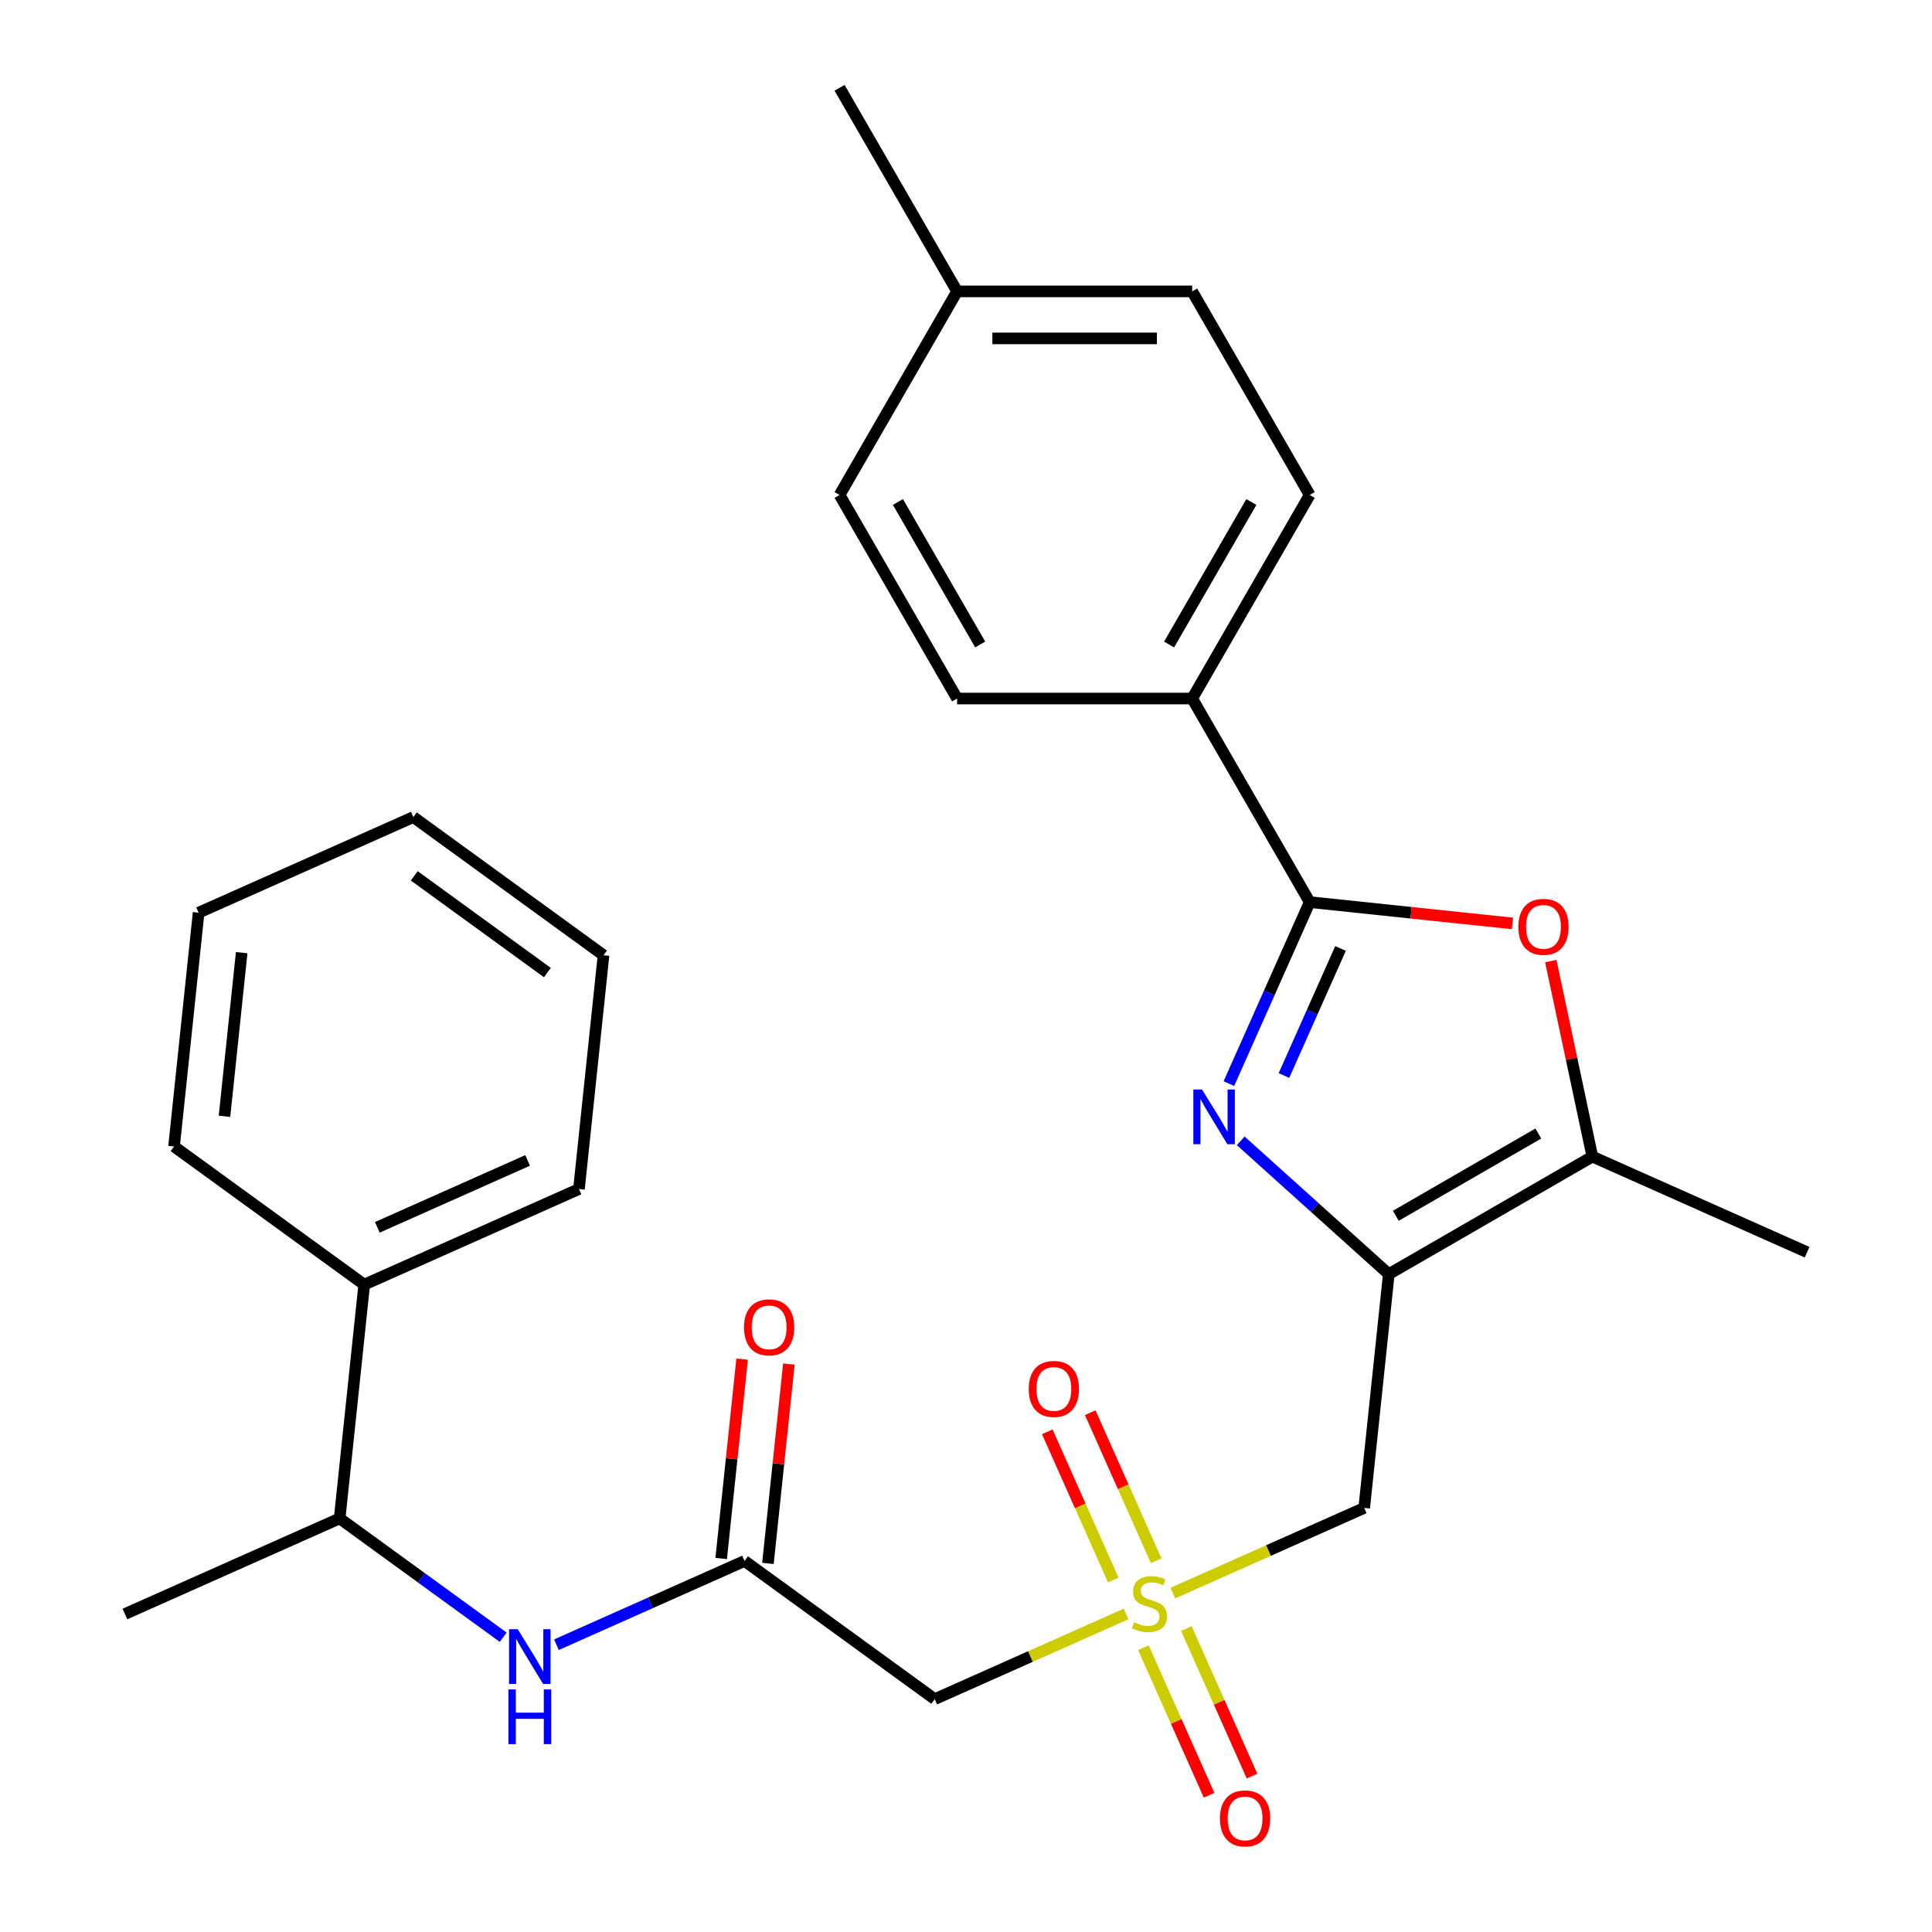 <?xml version='1.0' encoding='iso-8859-1'?>
<svg version='1.1' baseProfile='full'
              xmlns='http://www.w3.org/2000/svg'
                      xmlns:rdkit='http://www.rdkit.org/xml'
                      xmlns:xlink='http://www.w3.org/1999/xlink'
                  xml:space='preserve'
width='1000px' height='1000px' viewBox='0 0 1000 1000'>
<!-- END OF HEADER -->
<rect style='opacity:1.0;fill:#FFFFFF;stroke:none' width='1000' height='1000' x='0' y='0'> </rect>
<path class='bond-0' d='M 718.832,659.49 L 680.514,624.989' style='fill:none;fill-rule:evenodd;stroke:#000000;stroke-width:6px;stroke-linecap:butt;stroke-linejoin:miter;stroke-opacity:1' />
<path class='bond-0' d='M 680.514,624.989 L 642.196,590.487' style='fill:none;fill-rule:evenodd;stroke:#0000FF;stroke-width:6px;stroke-linecap:butt;stroke-linejoin:miter;stroke-opacity:1' />
<path class='bond-4' d='M 718.832,659.49 L 706.114,780.493' style='fill:none;fill-rule:evenodd;stroke:#000000;stroke-width:6px;stroke-linecap:butt;stroke-linejoin:miter;stroke-opacity:1' />
<path class='bond-5' d='M 718.832,659.49 L 824.2,598.656' style='fill:none;fill-rule:evenodd;stroke:#000000;stroke-width:6px;stroke-linecap:butt;stroke-linejoin:miter;stroke-opacity:1' />
<path class='bond-5' d='M 722.47,629.292 L 796.228,586.708' style='fill:none;fill-rule:evenodd;stroke:#000000;stroke-width:6px;stroke-linecap:butt;stroke-linejoin:miter;stroke-opacity:1' />
<path class='bond-2' d='M 636.073,560.876 L 656.987,513.902' style='fill:none;fill-rule:evenodd;stroke:#0000FF;stroke-width:6px;stroke-linecap:butt;stroke-linejoin:miter;stroke-opacity:1' />
<path class='bond-2' d='M 656.987,513.902 L 677.902,466.928' style='fill:none;fill-rule:evenodd;stroke:#000000;stroke-width:6px;stroke-linecap:butt;stroke-linejoin:miter;stroke-opacity:1' />
<path class='bond-2' d='M 664.577,556.682 L 679.217,523.8' style='fill:none;fill-rule:evenodd;stroke:#0000FF;stroke-width:6px;stroke-linecap:butt;stroke-linejoin:miter;stroke-opacity:1' />
<path class='bond-2' d='M 679.217,523.8 L 693.857,490.918' style='fill:none;fill-rule:evenodd;stroke:#000000;stroke-width:6px;stroke-linecap:butt;stroke-linejoin:miter;stroke-opacity:1' />
<path class='bond-1' d='M 607.086,824.583 L 656.6,802.538' style='fill:none;fill-rule:evenodd;stroke:#CCCC00;stroke-width:6px;stroke-linecap:butt;stroke-linejoin:miter;stroke-opacity:1' />
<path class='bond-1' d='M 656.6,802.538 L 706.114,780.493' style='fill:none;fill-rule:evenodd;stroke:#000000;stroke-width:6px;stroke-linecap:butt;stroke-linejoin:miter;stroke-opacity:1' />
<path class='bond-6' d='M 582.842,835.377 L 533.328,857.422' style='fill:none;fill-rule:evenodd;stroke:#CCCC00;stroke-width:6px;stroke-linecap:butt;stroke-linejoin:miter;stroke-opacity:1' />
<path class='bond-6' d='M 533.328,857.422 L 483.814,879.467' style='fill:none;fill-rule:evenodd;stroke:#000000;stroke-width:6px;stroke-linecap:butt;stroke-linejoin:miter;stroke-opacity:1' />
<path class='bond-10' d='M 591.828,852.851 L 608.827,891.029' style='fill:none;fill-rule:evenodd;stroke:#CCCC00;stroke-width:6px;stroke-linecap:butt;stroke-linejoin:miter;stroke-opacity:1' />
<path class='bond-10' d='M 608.827,891.029 L 625.825,929.208' style='fill:none;fill-rule:evenodd;stroke:#FF0000;stroke-width:6px;stroke-linecap:butt;stroke-linejoin:miter;stroke-opacity:1' />
<path class='bond-10' d='M 614.058,842.953 L 631.057,881.132' style='fill:none;fill-rule:evenodd;stroke:#CCCC00;stroke-width:6px;stroke-linecap:butt;stroke-linejoin:miter;stroke-opacity:1' />
<path class='bond-10' d='M 631.057,881.132 L 648.055,919.31' style='fill:none;fill-rule:evenodd;stroke:#FF0000;stroke-width:6px;stroke-linecap:butt;stroke-linejoin:miter;stroke-opacity:1' />
<path class='bond-11' d='M 598.438,807.87 L 581.373,769.541' style='fill:none;fill-rule:evenodd;stroke:#CCCC00;stroke-width:6px;stroke-linecap:butt;stroke-linejoin:miter;stroke-opacity:1' />
<path class='bond-11' d='M 581.373,769.541 L 564.309,731.213' style='fill:none;fill-rule:evenodd;stroke:#FF0000;stroke-width:6px;stroke-linecap:butt;stroke-linejoin:miter;stroke-opacity:1' />
<path class='bond-11' d='M 576.208,817.767 L 559.143,779.439' style='fill:none;fill-rule:evenodd;stroke:#CCCC00;stroke-width:6px;stroke-linecap:butt;stroke-linejoin:miter;stroke-opacity:1' />
<path class='bond-11' d='M 559.143,779.439 L 542.079,741.111' style='fill:none;fill-rule:evenodd;stroke:#FF0000;stroke-width:6px;stroke-linecap:butt;stroke-linejoin:miter;stroke-opacity:1' />
<path class='bond-9' d='M 677.902,466.928 L 617.067,361.56' style='fill:none;fill-rule:evenodd;stroke:#000000;stroke-width:6px;stroke-linecap:butt;stroke-linejoin:miter;stroke-opacity:1' />
<path class='bond-28' d='M 677.902,466.928 L 730.382,472.444' style='fill:none;fill-rule:evenodd;stroke:#000000;stroke-width:6px;stroke-linecap:butt;stroke-linejoin:miter;stroke-opacity:1' />
<path class='bond-28' d='M 730.382,472.444 L 782.862,477.96' style='fill:none;fill-rule:evenodd;stroke:#FF0000;stroke-width:6px;stroke-linecap:butt;stroke-linejoin:miter;stroke-opacity:1' />
<path class='bond-3' d='M 802.688,497.448 L 813.444,548.052' style='fill:none;fill-rule:evenodd;stroke:#FF0000;stroke-width:6px;stroke-linecap:butt;stroke-linejoin:miter;stroke-opacity:1' />
<path class='bond-3' d='M 813.444,548.052 L 824.2,598.656' style='fill:none;fill-rule:evenodd;stroke:#000000;stroke-width:6px;stroke-linecap:butt;stroke-linejoin:miter;stroke-opacity:1' />
<path class='bond-20' d='M 824.2,598.656 L 935.351,648.143' style='fill:none;fill-rule:evenodd;stroke:#000000;stroke-width:6px;stroke-linecap:butt;stroke-linejoin:miter;stroke-opacity:1' />
<path class='bond-7' d='M 483.814,879.467 L 385.382,807.952' style='fill:none;fill-rule:evenodd;stroke:#000000;stroke-width:6px;stroke-linecap:butt;stroke-linejoin:miter;stroke-opacity:1' />
<path class='bond-8' d='M 385.382,807.952 L 336.698,829.628' style='fill:none;fill-rule:evenodd;stroke:#000000;stroke-width:6px;stroke-linecap:butt;stroke-linejoin:miter;stroke-opacity:1' />
<path class='bond-8' d='M 336.698,829.628 L 288.013,851.303' style='fill:none;fill-rule:evenodd;stroke:#0000FF;stroke-width:6px;stroke-linecap:butt;stroke-linejoin:miter;stroke-opacity:1' />
<path class='bond-13' d='M 397.482,809.224 L 402.905,757.624' style='fill:none;fill-rule:evenodd;stroke:#000000;stroke-width:6px;stroke-linecap:butt;stroke-linejoin:miter;stroke-opacity:1' />
<path class='bond-13' d='M 402.905,757.624 L 408.329,706.023' style='fill:none;fill-rule:evenodd;stroke:#FF0000;stroke-width:6px;stroke-linecap:butt;stroke-linejoin:miter;stroke-opacity:1' />
<path class='bond-13' d='M 373.282,806.68 L 378.705,755.08' style='fill:none;fill-rule:evenodd;stroke:#000000;stroke-width:6px;stroke-linecap:butt;stroke-linejoin:miter;stroke-opacity:1' />
<path class='bond-13' d='M 378.705,755.08 L 384.128,703.48' style='fill:none;fill-rule:evenodd;stroke:#FF0000;stroke-width:6px;stroke-linecap:butt;stroke-linejoin:miter;stroke-opacity:1' />
<path class='bond-12' d='M 260.45,847.426 L 218.125,816.675' style='fill:none;fill-rule:evenodd;stroke:#0000FF;stroke-width:6px;stroke-linecap:butt;stroke-linejoin:miter;stroke-opacity:1' />
<path class='bond-12' d='M 218.125,816.675 L 175.8,785.924' style='fill:none;fill-rule:evenodd;stroke:#000000;stroke-width:6px;stroke-linecap:butt;stroke-linejoin:miter;stroke-opacity:1' />
<path class='bond-14' d='M 617.067,361.56 L 677.902,256.191' style='fill:none;fill-rule:evenodd;stroke:#000000;stroke-width:6px;stroke-linecap:butt;stroke-linejoin:miter;stroke-opacity:1' />
<path class='bond-14' d='M 605.119,333.587 L 647.703,259.83' style='fill:none;fill-rule:evenodd;stroke:#000000;stroke-width:6px;stroke-linecap:butt;stroke-linejoin:miter;stroke-opacity:1' />
<path class='bond-15' d='M 617.067,361.56 L 495.398,361.56' style='fill:none;fill-rule:evenodd;stroke:#000000;stroke-width:6px;stroke-linecap:butt;stroke-linejoin:miter;stroke-opacity:1' />
<path class='bond-16' d='M 175.8,785.924 L 188.517,664.922' style='fill:none;fill-rule:evenodd;stroke:#000000;stroke-width:6px;stroke-linecap:butt;stroke-linejoin:miter;stroke-opacity:1' />
<path class='bond-21' d='M 175.8,785.924 L 64.65,835.411' style='fill:none;fill-rule:evenodd;stroke:#000000;stroke-width:6px;stroke-linecap:butt;stroke-linejoin:miter;stroke-opacity:1' />
<path class='bond-17' d='M 677.902,256.191 L 617.067,150.823' style='fill:none;fill-rule:evenodd;stroke:#000000;stroke-width:6px;stroke-linecap:butt;stroke-linejoin:miter;stroke-opacity:1' />
<path class='bond-18' d='M 495.398,361.56 L 434.564,256.191' style='fill:none;fill-rule:evenodd;stroke:#000000;stroke-width:6px;stroke-linecap:butt;stroke-linejoin:miter;stroke-opacity:1' />
<path class='bond-18' d='M 507.347,333.587 L 464.763,259.83' style='fill:none;fill-rule:evenodd;stroke:#000000;stroke-width:6px;stroke-linecap:butt;stroke-linejoin:miter;stroke-opacity:1' />
<path class='bond-22' d='M 188.517,664.922 L 299.667,615.435' style='fill:none;fill-rule:evenodd;stroke:#000000;stroke-width:6px;stroke-linecap:butt;stroke-linejoin:miter;stroke-opacity:1' />
<path class='bond-22' d='M 195.292,635.269 L 273.098,600.628' style='fill:none;fill-rule:evenodd;stroke:#000000;stroke-width:6px;stroke-linecap:butt;stroke-linejoin:miter;stroke-opacity:1' />
<path class='bond-23' d='M 188.517,664.922 L 90.085,593.407' style='fill:none;fill-rule:evenodd;stroke:#000000;stroke-width:6px;stroke-linecap:butt;stroke-linejoin:miter;stroke-opacity:1' />
<path class='bond-29' d='M 617.067,150.823 L 495.398,150.823' style='fill:none;fill-rule:evenodd;stroke:#000000;stroke-width:6px;stroke-linecap:butt;stroke-linejoin:miter;stroke-opacity:1' />
<path class='bond-29' d='M 598.817,175.157 L 513.649,175.157' style='fill:none;fill-rule:evenodd;stroke:#000000;stroke-width:6px;stroke-linecap:butt;stroke-linejoin:miter;stroke-opacity:1' />
<path class='bond-19' d='M 434.564,256.191 L 495.398,150.823' style='fill:none;fill-rule:evenodd;stroke:#000000;stroke-width:6px;stroke-linecap:butt;stroke-linejoin:miter;stroke-opacity:1' />
<path class='bond-24' d='M 495.398,150.823 L 434.564,45.455' style='fill:none;fill-rule:evenodd;stroke:#000000;stroke-width:6px;stroke-linecap:butt;stroke-linejoin:miter;stroke-opacity:1' />
<path class='bond-26' d='M 299.667,615.435 L 312.385,494.432' style='fill:none;fill-rule:evenodd;stroke:#000000;stroke-width:6px;stroke-linecap:butt;stroke-linejoin:miter;stroke-opacity:1' />
<path class='bond-25' d='M 90.085,593.407 L 102.803,472.404' style='fill:none;fill-rule:evenodd;stroke:#000000;stroke-width:6px;stroke-linecap:butt;stroke-linejoin:miter;stroke-opacity:1' />
<path class='bond-25' d='M 116.193,577.8 L 125.096,493.098' style='fill:none;fill-rule:evenodd;stroke:#000000;stroke-width:6px;stroke-linecap:butt;stroke-linejoin:miter;stroke-opacity:1' />
<path class='bond-27' d='M 102.803,472.404 L 213.953,422.917' style='fill:none;fill-rule:evenodd;stroke:#000000;stroke-width:6px;stroke-linecap:butt;stroke-linejoin:miter;stroke-opacity:1' />
<path class='bond-30' d='M 312.385,494.432 L 213.953,422.917' style='fill:none;fill-rule:evenodd;stroke:#000000;stroke-width:6px;stroke-linecap:butt;stroke-linejoin:miter;stroke-opacity:1' />
<path class='bond-30' d='M 283.317,503.391 L 214.415,453.331' style='fill:none;fill-rule:evenodd;stroke:#000000;stroke-width:6px;stroke-linecap:butt;stroke-linejoin:miter;stroke-opacity:1' />
<path  class='atom-1' d='M 622.154 563.918
L 631.434 578.918
Q 632.354 580.398, 633.834 583.078
Q 635.314 585.758, 635.394 585.918
L 635.394 563.918
L 639.154 563.918
L 639.154 592.238
L 635.274 592.238
L 625.314 575.838
Q 624.154 573.918, 622.914 571.718
Q 621.714 569.518, 621.354 568.838
L 621.354 592.238
L 617.674 592.238
L 617.674 563.918
L 622.154 563.918
' fill='#0000FF'/>
<path  class='atom-2' d='M 586.964 839.7
Q 587.284 839.82, 588.604 840.38
Q 589.924 840.94, 591.364 841.3
Q 592.844 841.62, 594.284 841.62
Q 596.964 841.62, 598.524 840.34
Q 600.084 839.02, 600.084 836.74
Q 600.084 835.18, 599.284 834.22
Q 598.524 833.26, 597.324 832.74
Q 596.124 832.22, 594.124 831.62
Q 591.604 830.86, 590.084 830.14
Q 588.604 829.42, 587.524 827.9
Q 586.484 826.38, 586.484 823.82
Q 586.484 820.26, 588.884 818.06
Q 591.324 815.86, 596.124 815.86
Q 599.404 815.86, 603.124 817.42
L 602.204 820.5
Q 598.804 819.1, 596.244 819.1
Q 593.484 819.1, 591.964 820.26
Q 590.444 821.38, 590.484 823.34
Q 590.484 824.86, 591.244 825.78
Q 592.044 826.7, 593.164 827.22
Q 594.324 827.74, 596.244 828.34
Q 598.804 829.14, 600.324 829.94
Q 601.844 830.74, 602.924 832.38
Q 604.044 833.98, 604.044 836.74
Q 604.044 840.66, 601.404 842.78
Q 598.804 844.86, 594.444 844.86
Q 591.924 844.86, 590.004 844.3
Q 588.124 843.78, 585.884 842.86
L 586.964 839.7
' fill='#CCCC00'/>
<path  class='atom-4' d='M 785.904 479.726
Q 785.904 472.926, 789.264 469.126
Q 792.624 465.326, 798.904 465.326
Q 805.184 465.326, 808.544 469.126
Q 811.904 472.926, 811.904 479.726
Q 811.904 486.606, 808.504 490.526
Q 805.104 494.406, 798.904 494.406
Q 792.664 494.406, 789.264 490.526
Q 785.904 486.646, 785.904 479.726
M 798.904 491.206
Q 803.224 491.206, 805.544 488.326
Q 807.904 485.406, 807.904 479.726
Q 807.904 474.166, 805.544 471.366
Q 803.224 468.526, 798.904 468.526
Q 794.584 468.526, 792.224 471.326
Q 789.904 474.126, 789.904 479.726
Q 789.904 485.446, 792.224 488.326
Q 794.584 491.206, 798.904 491.206
' fill='#FF0000'/>
<path  class='atom-9' d='M 267.972 843.279
L 277.252 858.279
Q 278.172 859.759, 279.652 862.439
Q 281.132 865.119, 281.212 865.279
L 281.212 843.279
L 284.972 843.279
L 284.972 871.599
L 281.092 871.599
L 271.132 855.199
Q 269.972 853.279, 268.732 851.079
Q 267.532 848.879, 267.172 848.199
L 267.172 871.599
L 263.492 871.599
L 263.492 843.279
L 267.972 843.279
' fill='#0000FF'/>
<path  class='atom-9' d='M 263.152 874.431
L 266.992 874.431
L 266.992 886.471
L 281.472 886.471
L 281.472 874.431
L 285.312 874.431
L 285.312 902.751
L 281.472 902.751
L 281.472 889.671
L 266.992 889.671
L 266.992 902.751
L 263.152 902.751
L 263.152 874.431
' fill='#0000FF'/>
<path  class='atom-11' d='M 631.451 941.21
Q 631.451 934.41, 634.811 930.61
Q 638.171 926.81, 644.451 926.81
Q 650.731 926.81, 654.091 930.61
Q 657.451 934.41, 657.451 941.21
Q 657.451 948.09, 654.051 952.01
Q 650.651 955.89, 644.451 955.89
Q 638.211 955.89, 634.811 952.01
Q 631.451 948.13, 631.451 941.21
M 644.451 952.69
Q 648.771 952.69, 651.091 949.81
Q 653.451 946.89, 653.451 941.21
Q 653.451 935.65, 651.091 932.85
Q 648.771 930.01, 644.451 930.01
Q 640.131 930.01, 637.771 932.81
Q 635.451 935.61, 635.451 941.21
Q 635.451 946.93, 637.771 949.81
Q 640.131 952.69, 644.451 952.69
' fill='#FF0000'/>
<path  class='atom-12' d='M 532.477 718.91
Q 532.477 712.11, 535.837 708.31
Q 539.197 704.51, 545.477 704.51
Q 551.757 704.51, 555.117 708.31
Q 558.477 712.11, 558.477 718.91
Q 558.477 725.79, 555.077 729.71
Q 551.677 733.59, 545.477 733.59
Q 539.237 733.59, 535.837 729.71
Q 532.477 725.83, 532.477 718.91
M 545.477 730.39
Q 549.797 730.39, 552.117 727.51
Q 554.477 724.59, 554.477 718.91
Q 554.477 713.35, 552.117 710.55
Q 549.797 707.71, 545.477 707.71
Q 541.157 707.71, 538.797 710.51
Q 536.477 713.31, 536.477 718.91
Q 536.477 724.63, 538.797 727.51
Q 541.157 730.39, 545.477 730.39
' fill='#FF0000'/>
<path  class='atom-14' d='M 385.1 687.03
Q 385.1 680.23, 388.46 676.43
Q 391.82 672.63, 398.1 672.63
Q 404.38 672.63, 407.74 676.43
Q 411.1 680.23, 411.1 687.03
Q 411.1 693.91, 407.7 697.83
Q 404.3 701.71, 398.1 701.71
Q 391.86 701.71, 388.46 697.83
Q 385.1 693.95, 385.1 687.03
M 398.1 698.51
Q 402.42 698.51, 404.74 695.63
Q 407.1 692.71, 407.1 687.03
Q 407.1 681.47, 404.74 678.67
Q 402.42 675.83, 398.1 675.83
Q 393.78 675.83, 391.42 678.63
Q 389.1 681.43, 389.1 687.03
Q 389.1 692.75, 391.42 695.63
Q 393.78 698.51, 398.1 698.51
' fill='#FF0000'/>
</svg>

